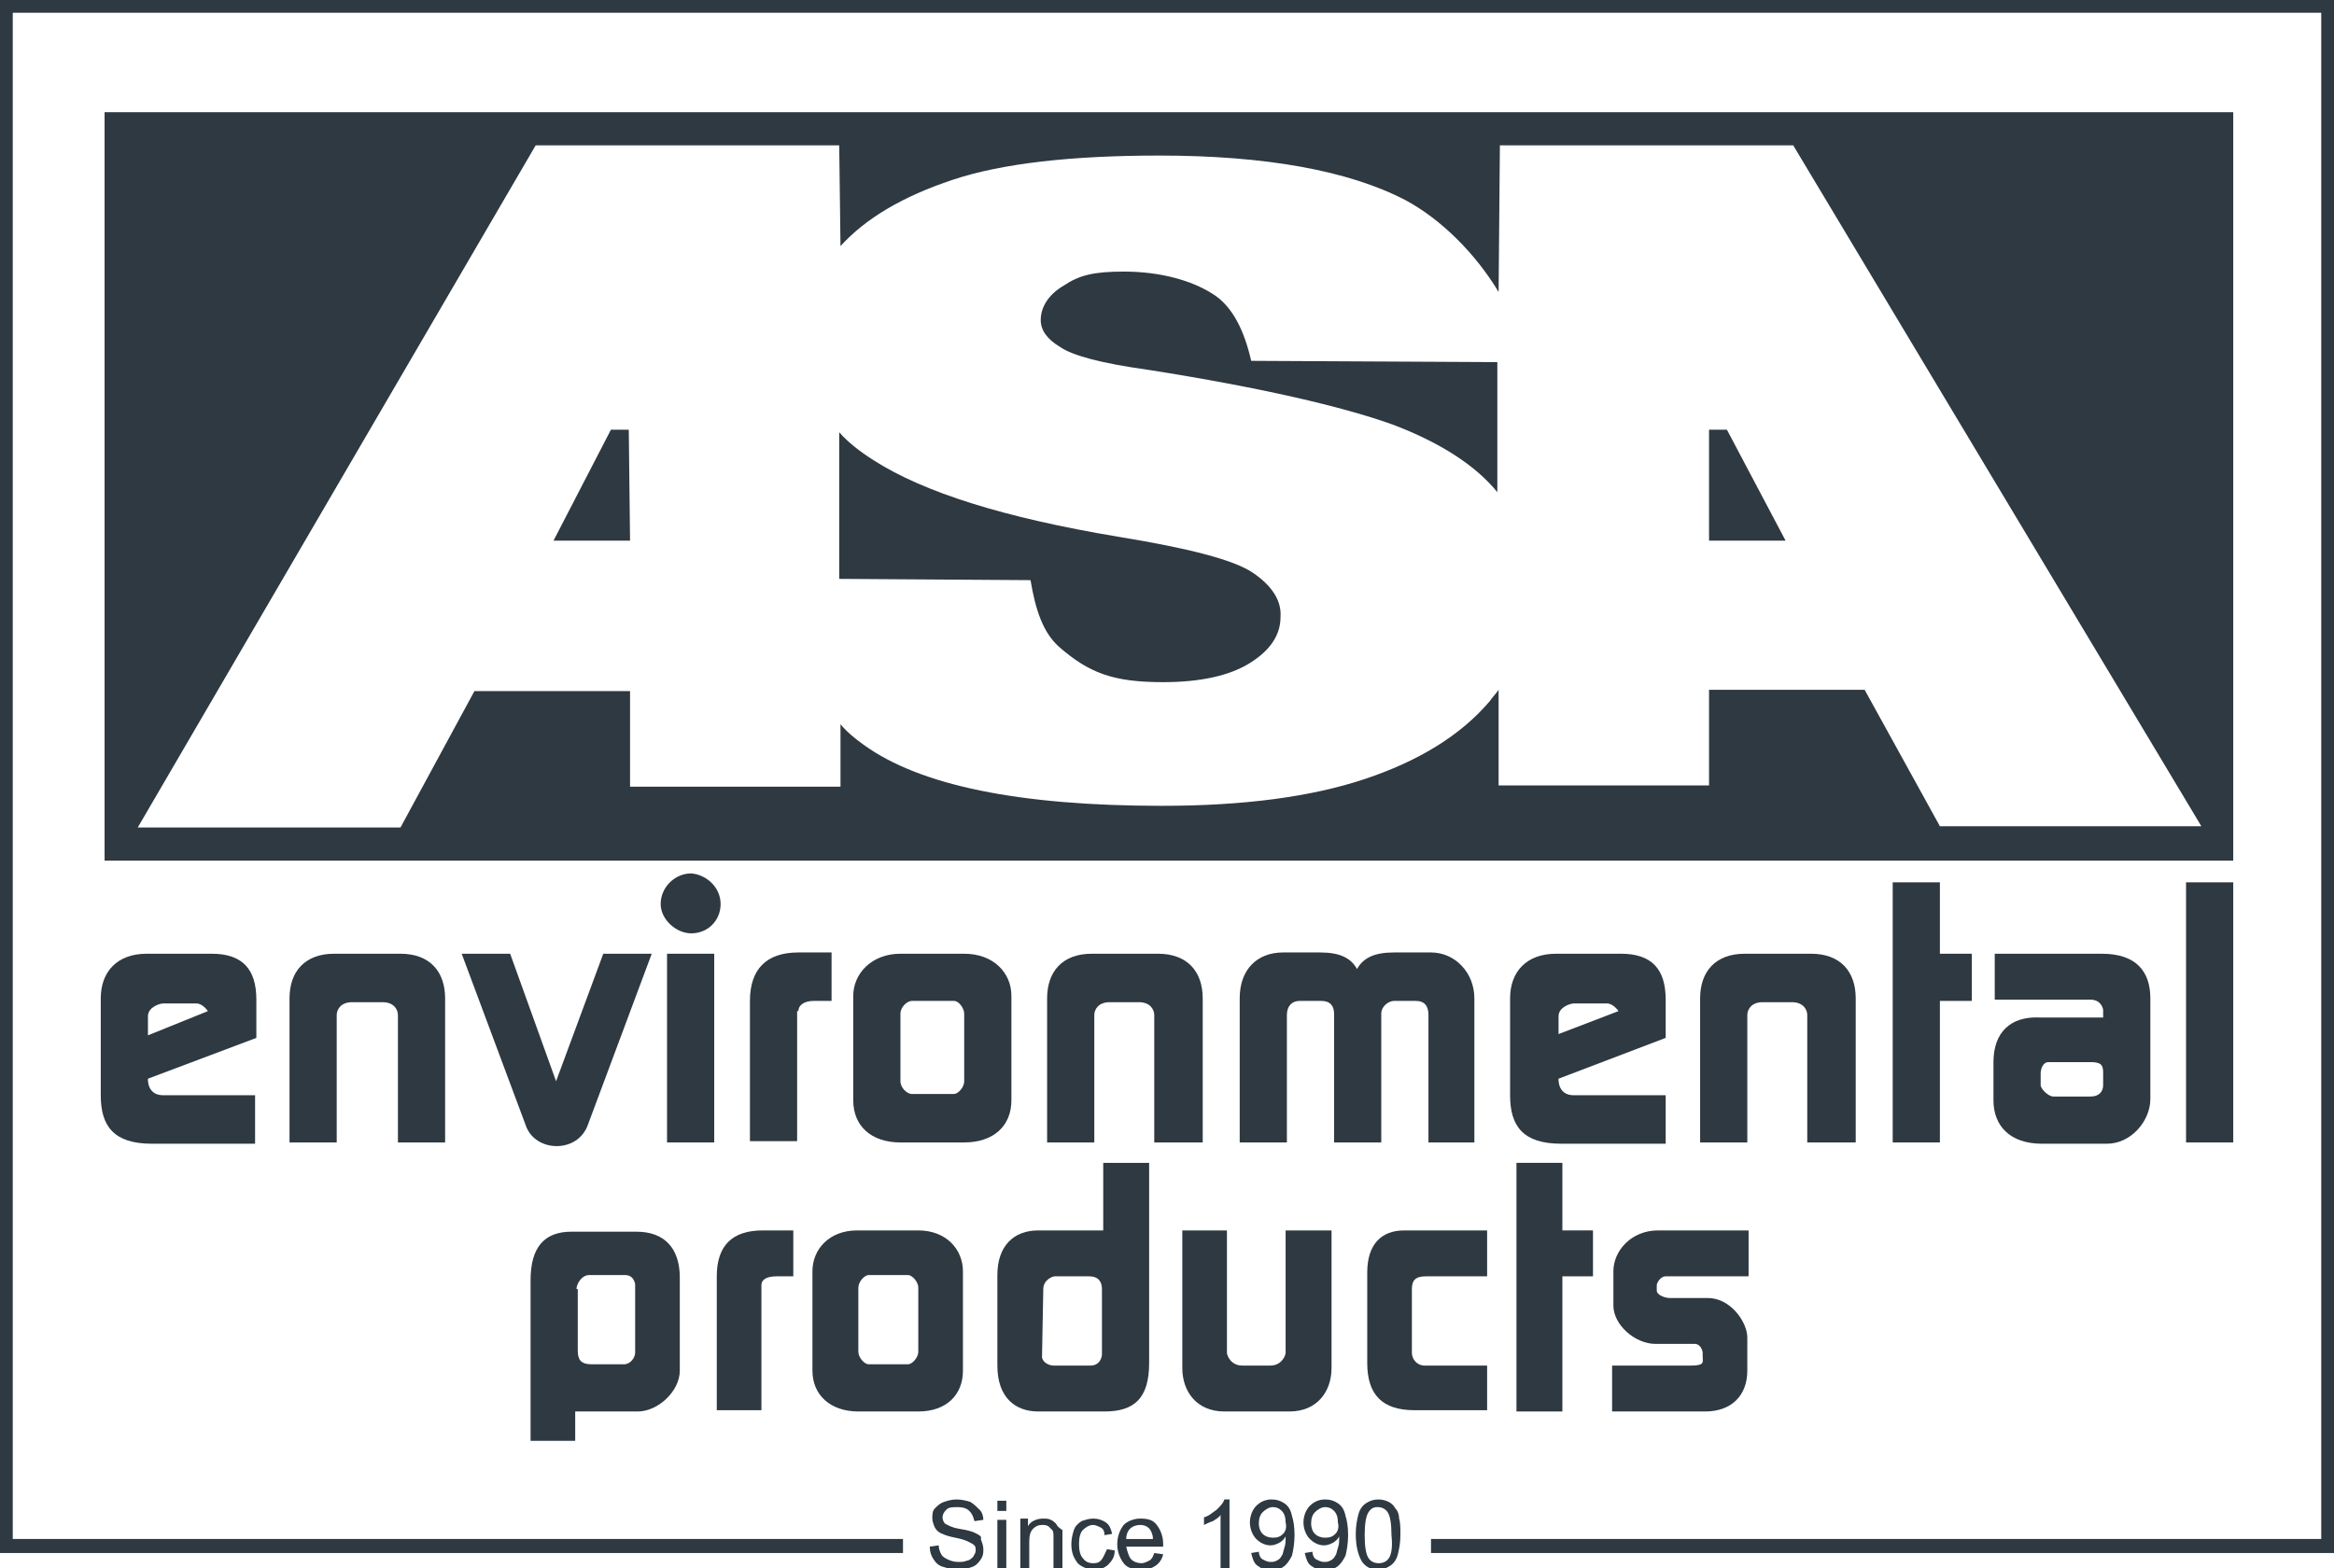 <?xml version="1.0" encoding="utf-8"?>
<!-- Generator: Adobe Illustrator 19.0.0, SVG Export Plug-In . SVG Version: 6.00 Build 0)  -->
<svg version="1.1" id="Layer_1" xmlns="http://www.w3.org/2000/svg" xmlns:xlink="http://www.w3.org/1999/xlink" x="0px" y="0px"
	 width="183px" height="123px" viewBox="0 0 183 123" enable-background="new 0 0 183 123" xml:space="preserve">
<g>
	<path fill="#2E3941" d="M20.1,81.4v-3c0-2.4-1.1-3.6-3.5-3.6h-5.1c-2.3,0-3.6,1.4-3.6,3.5v7.6c0,2.4,1,3.8,4,3.8H20v-3.8h-7.2
		c-1.3,0-1.2-1.3-1.2-1.3L20.1,81.4z M11.6,81.2v-1.5c0-0.7,0.9-1,1.2-1h2.6c0.5,0,0.9,0.6,0.9,0.6L11.6,81.2z"/>
	<path fill="#2E3941" d="M34.9,89.6V78.3c0-2.1-1.2-3.5-3.5-3.5h-5.2c-2.3,0-3.5,1.4-3.5,3.5v11.3h3.7v-10c0-0.4,0.3-1,1.2-1H30
		c0.9,0,1.2,0.6,1.2,1v10H34.9z"/>
	<path fill="#2E3941" d="M46.1,88.2l5-13.4h-3.8l-3.7,10l-3.6-10h-3.8l5,13.4C41.9,90.4,45.3,90.5,46.1,88.2z"/>
	<rect x="52.3" y="74.8" fill="#2E3941" width="3.7" height="14.8"/>
	<path fill="#2E3941" d="M54.2,68.5c-1.3,0-2.4,1.1-2.4,2.4c0,1.2,1.2,2.3,2.4,2.3c1.3,0,2.3-1,2.3-2.3
		C56.5,69.6,55.4,68.6,54.2,68.5z"/>
	<path fill="#2E3941" d="M62.6,79.3c0-0.5,0.5-0.8,1.2-0.8h1.4v-3.8h-2.6c-2.5,0-3.8,1.3-3.8,3.8v11h3.7V79.3z"/>
	<path fill="#2E3941" d="M70.6,74.8c-2.3,0-3.7,1.6-3.7,3.3v8.2c0,2,1.4,3.3,3.7,3.3h5c2.3,0,3.7-1.3,3.7-3.3v-8.2
		c0-1.8-1.4-3.3-3.7-3.3H70.6z M75.6,84.8c0,0.5-0.5,1-0.8,1h-3.3c-0.4,0-0.9-0.5-0.9-1v-5.3c0-0.5,0.5-1,0.9-1h3.3
		c0.4,0,0.8,0.6,0.8,1V84.8z"/>
	<path fill="#2E3941" d="M94.3,89.6V78.3c0-2.1-1.2-3.5-3.5-3.5h-5.2c-2.3,0-3.5,1.4-3.5,3.5v11.3h3.7v-10c0-0.4,0.3-1,1.2-1h2.3
		c0.9,0,1.2,0.6,1.2,1v10H94.3z"/>
	<path fill="#2E3941" d="M115.6,89.6l0-11.3c0-2-1.5-3.6-3.4-3.6h-2.9c-1.5,0-2.4,0.4-2.9,1.3c-0.5-0.9-1.4-1.3-2.9-1.3h-2.9
		c-2,0-3.4,1.3-3.4,3.6v11.3h3.7l0-10c0-0.7,0.4-1.1,1-1.1h1.7c0.7,0,1,0.4,1,1v10.1h3.7V79.5c0-0.6,0.6-1,1-1h1.7
		c0.7,0,1,0.4,1,1.1l0,10H115.6z"/>
	<path fill="#2E3941" d="M130.6,85.9h-7.2c-1.3,0-1.2-1.3-1.2-1.3l8.4-3.2v-3c0-2.4-1.1-3.6-3.5-3.6h-5.1c-2.3,0-3.6,1.4-3.6,3.5
		v7.6c0,2.4,1,3.8,4,3.8h8.2V85.9z M122.2,79.7c0-0.7,0.9-1,1.2-1h2.6c0.5,0,0.9,0.6,0.9,0.6l-4.7,1.8V79.7z"/>
	<path fill="#2E3941" d="M145.5,89.6V78.3c0-2.1-1.2-3.5-3.5-3.5h-5.2c-2.3,0-3.5,1.4-3.5,3.5v11.3h3.7v-10c0-0.4,0.3-1,1.2-1h2.3
		c0.9,0,1.2,0.6,1.2,1v10H145.5z"/>
	<polygon fill="#2E3941" points="148.4,69.2 148.4,89.6 152.1,89.6 152.1,78.5 154.6,78.5 154.6,74.8 152.1,74.8 152.1,69.2 	"/>
	<path fill="#2E3941" d="M156.3,83.3v3c0,2,1.3,3.4,3.8,3.4h5.1c1.9,0,3.4-1.8,3.4-3.5v-7.9c0-2.1-1.1-3.5-3.8-3.5h-8.4v3.6h7.5
		c0.9,0,1,0.8,1,0.8c0,0.1,0,0.6,0,0.6h-5C157.6,79.7,156.3,81,156.3,83.3z M160,84.2c0-0.4,0.2-0.9,0.6-0.9l3.3,0
		c0.8,0,1,0.2,1,0.8v1c0,0.5-0.3,0.9-1,0.9H161c-0.4,0-1-0.6-1-0.9V84.2z"/>
	<rect x="171.4" y="69.2" fill="#2E3941" width="3.7" height="20.4"/>
	<path fill="#2E3941" d="M45.2,110.7h4.8c1.6,0,3.3-1.6,3.3-3.2v-7.3c0-2.3-1.2-3.6-3.4-3.6h-5.1c-2.1,0-3.2,1.2-3.2,3.8V113h3.5
		V110.7z M45.2,101.1c0-0.4,0.4-1.1,1-1.1H49c0.5,0,0.7,0.3,0.8,0.7v5.4c0,0.3-0.3,0.9-0.9,0.9h-2.5c-0.9,0-1.1-0.4-1.1-1.1V101.1z"
		/>
	<path fill="#2E3941" d="M59.7,100.8c0-0.5,0.5-0.7,1.2-0.7h1.3v-3.6h-2.4c-2.4,0-3.6,1.2-3.6,3.6v10.5h3.5V100.8z"/>
	<path fill="#2E3941" d="M67.3,110.7H72c2.2,0,3.5-1.3,3.5-3.2v-7.8c0-1.7-1.3-3.2-3.5-3.2h-4.8c-2.2,0-3.5,1.5-3.5,3.2v7.8
		C63.7,109.4,65.1,110.7,67.3,110.7z M67.3,101c0-0.5,0.5-1,0.8-1h3.1c0.3,0,0.8,0.5,0.8,1v5c0,0.5-0.5,1-0.8,1h-3.1
		c-0.3,0-0.8-0.5-0.8-1V101z"/>
	<path fill="#2E3941" d="M86.6,110.7c2.3,0,3.5-1,3.5-3.8V91.2h-3.6v5.3h-5.1c-1.9,0-3.2,1.2-3.2,3.5v7.1c0,2.5,1.4,3.6,3.2,3.6
		H86.6z M81.8,101.1c0-0.7,0.7-1,0.9-1h2.7c0.7,0,1,0.4,1,1v5.1c0,0.3-0.2,0.9-0.9,0.9h-2.9c-0.4,0-0.9-0.3-0.9-0.7L81.8,101.1z"/>
	<path fill="#2E3941" d="M101.1,110.7c2.2,0,3.3-1.6,3.3-3.4V96.5h-3.6v9.6c0,0.2-0.3,1-1.2,1h-2.2c-0.9,0-1.2-0.8-1.2-1v-9.6h-3.5
		v10.8c0,1.8,1.1,3.4,3.3,3.4H101.1z"/>
	<path fill="#2E3941" d="M116.6,107.1h-4.9c-0.6,0-1-0.5-1-1v-5c0-0.7,0.3-1,1.1-1h4.8v-3.6h-6.5c-1.8,0-2.9,1.1-2.9,3.3v7.1
		c0,2.5,1.2,3.7,3.7,3.7h5.7V107.1z"/>
	<polygon fill="#2E3941" points="118.9,91.2 118.9,110.7 122.5,110.7 122.5,100.1 124.9,100.1 124.9,96.5 122.5,96.5 122.5,91.2 	
		"/>
	<path fill="#2E3941" d="M130.6,100.1h6.5l0-3.6h-7.1c-2.1,0-3.5,1.6-3.5,3.2v2.7c0,1.5,1.7,3,3.3,3h3.1c0.4,0,0.6,0.5,0.6,0.7v0.3
		c0,0.4,0.2,0.7-0.9,0.7h-6.2v3.6h7.3c2,0,3.3-1.2,3.3-3.2l0-2.6c0-1.2-1.3-3.1-3.1-3.1h-3c-0.3,0-1-0.2-1-0.6v-0.4
		C129.9,100.6,130.2,100.1,130.6,100.1z"/>
	<polygon fill="#2E3941" points="134,33.7 134,42.4 140,42.4 135.4,33.7 	"/>
	<polygon fill="#2E3941" points="47.9,33.7 43.4,42.4 49.4,42.4 49.3,33.7 	"/>
	<path fill="#2E3941" d="M98.2,44.9c-1.5-1-5-1.9-10.5-2.8c-9-1.5-15.3-3.5-19.2-6c-1.1-0.7-2-1.4-2.7-2.2l0,11.5l15,0.1
		c0.4,2.4,1,4.1,2.2,5.2c2.4,2.1,4.3,2.8,8.2,2.8c2.9,0,5.2-0.5,6.8-1.5c1.6-1,2.4-2.2,2.4-3.6C100.5,47.1,99.7,45.9,98.2,44.9z"/>
	<path fill="#2E3941" d="M98.1,28.3C97.6,26.1,96.7,24,95,23c-1.6-1-4-1.7-6.9-1.7c-2.4,0-3.5,0.3-4.7,1.1c-1.2,0.7-1.8,1.7-1.8,2.7
		c0,0.8,0.5,1.5,1.5,2.1c1,0.7,3.3,1.3,6.9,1.8c8.9,1.4,15.3,2.9,19.2,4.3c3.7,1.4,6.5,3.2,8.2,5.3l0-10.2L98.1,28.3z"/>
	<path fill="#2E3941" d="M175.1,8.8H8.2v58.7h166.9V8.8z M152.1,64.8l-5.9-10.7l-12.2,0v7.5h-16.5l0-7.5c-0.2,0.3-0.5,0.6-0.7,0.9
		c-2.3,2.7-5.6,4.7-9.8,6.1c-4.2,1.4-9.5,2.1-15.9,2.1c-11.2,0-19-1.6-23.4-4.8c-0.7-0.5-1.3-1-1.8-1.6l0,4.9H49.4v-7.5l-12.2,0
		l-5.8,10.7H10.8L42,11.4h23.8l0.1,7.9c2-2.2,4.9-3.9,8.8-5.2c3.9-1.3,9.4-1.9,16.2-1.9c8.4,0,14.9,1.2,19.3,3.5
		c2.8,1.5,5.5,4.2,7.3,7.2l0.1-11.5h23l32,53.4H152.1z"/>
	<polygon fill="#2E3941" points="0,0 0,121.8 70.8,121.8 70.8,120.7 1,120.7 1,1 182,1 182,120.7 112.2,120.7 112.2,121.8 
		183,121.8 183,0 	"/>
	<path fill="#2E3941" d="M76.4,120.2c-0.2-0.1-0.6-0.2-1.2-0.3c-0.6-0.1-0.9-0.3-1.1-0.4c-0.1-0.1-0.2-0.3-0.2-0.5
		c0-0.2,0.1-0.4,0.3-0.6c0.2-0.2,0.5-0.2,0.9-0.2c0.4,0,0.7,0.1,0.9,0.3c0.2,0.2,0.3,0.4,0.4,0.8l0.7-0.1c0-0.3-0.1-0.6-0.3-0.8
		c-0.2-0.2-0.4-0.4-0.7-0.6c-0.3-0.1-0.7-0.2-1.1-0.2c-0.4,0-0.7,0.1-1,0.2c-0.3,0.1-0.5,0.3-0.7,0.5c-0.2,0.2-0.2,0.5-0.2,0.8
		c0,0.2,0.1,0.5,0.2,0.7c0.1,0.2,0.3,0.4,0.6,0.5c0.2,0.1,0.5,0.2,1,0.3c0.5,0.1,0.8,0.2,1,0.3c0.2,0.1,0.4,0.2,0.5,0.3
		c0.1,0.1,0.1,0.3,0.1,0.4c0,0.2-0.1,0.3-0.2,0.5c-0.1,0.1-0.3,0.3-0.5,0.3c-0.2,0.1-0.4,0.1-0.7,0.1c-0.3,0-0.6-0.1-0.8-0.2
		c-0.2-0.1-0.4-0.2-0.5-0.4c-0.1-0.2-0.2-0.4-0.2-0.7l-0.7,0.1c0,0.4,0.1,0.7,0.3,1c0.2,0.3,0.4,0.5,0.8,0.6
		c0.3,0.1,0.7,0.2,1.2,0.2c0.4,0,0.7-0.1,1-0.2c0.3-0.1,0.5-0.3,0.7-0.6c0.2-0.3,0.2-0.5,0.2-0.8c0-0.3-0.1-0.5-0.2-0.8
		C77,120.5,76.8,120.4,76.4,120.2z"/>
	<rect x="78.2" y="117.7" fill="#2E3941" width="0.7" height="0.8"/>
	<rect x="78.2" y="119.2" fill="#2E3941" width="0.7" height="3.9"/>
	<path fill="#2E3941" d="M82.8,119.5c-0.1-0.1-0.2-0.2-0.4-0.3c-0.2-0.1-0.4-0.1-0.6-0.1c-0.5,0-1,0.2-1.2,0.6v-0.6h-0.6v3.9h0.7
		v-2.1c0-0.5,0.1-0.8,0.3-1c0.2-0.2,0.4-0.3,0.7-0.3c0.2,0,0.3,0,0.5,0.1c0.1,0.1,0.2,0.2,0.3,0.3c0.1,0.1,0.1,0.3,0.1,0.6v2.4h0.7
		v-2.4c0-0.3,0-0.5,0-0.6C83,119.8,82.9,119.7,82.8,119.5z"/>
	<path fill="#2E3941" d="M86.3,122.4c-0.2,0.2-0.4,0.2-0.6,0.2c-0.3,0-0.6-0.1-0.8-0.4c-0.2-0.2-0.3-0.6-0.3-1.1
		c0-0.5,0.1-0.9,0.3-1.1c0.2-0.2,0.5-0.4,0.8-0.4c0.2,0,0.4,0.1,0.6,0.2c0.2,0.1,0.3,0.3,0.3,0.6l0.6-0.1c-0.1-0.4-0.2-0.7-0.5-0.9
		c-0.3-0.2-0.6-0.3-1-0.3c-0.3,0-0.6,0.1-0.9,0.2c-0.3,0.2-0.5,0.4-0.6,0.7c-0.1,0.3-0.2,0.7-0.2,1.1c0,0.7,0.2,1.1,0.5,1.5
		c0.3,0.3,0.8,0.5,1.3,0.5c0.4,0,0.8-0.1,1.1-0.4c0.3-0.3,0.5-0.6,0.5-1.1l-0.6-0.1C86.6,121.9,86.5,122.2,86.3,122.4z"/>
	<path fill="#2E3941" d="M89.4,119.1c-0.5,0-1,0.2-1.3,0.5c-0.3,0.4-0.5,0.9-0.5,1.5c0,0.6,0.2,1.1,0.5,1.5c0.3,0.4,0.8,0.5,1.4,0.5
		c0.5,0,0.8-0.1,1.1-0.3c0.3-0.2,0.5-0.5,0.6-0.9l-0.7-0.1c-0.1,0.3-0.2,0.5-0.4,0.6c-0.2,0.1-0.4,0.2-0.6,0.2
		c-0.3,0-0.6-0.1-0.8-0.3c-0.2-0.2-0.3-0.6-0.4-1h2.9c0-0.1,0-0.1,0-0.2c0-0.6-0.2-1.1-0.5-1.5C90.4,119.2,90,119.1,89.4,119.1z
		 M88.3,120.7c0-0.3,0.1-0.6,0.3-0.8c0.2-0.2,0.5-0.3,0.8-0.3c0.3,0,0.6,0.1,0.8,0.4c0.1,0.2,0.2,0.4,0.2,0.7H88.3z"/>
	<path fill="#2E3941" d="M95.4,118.4c-0.3,0.2-0.6,0.5-1,0.6v0.6c0.2-0.1,0.4-0.2,0.7-0.3c0.3-0.2,0.5-0.3,0.6-0.5v4.2h0.7v-5.4H96
		C95.9,117.9,95.7,118.1,95.4,118.4z"/>
	<path fill="#2E3941" d="M100.7,117.9c-0.3-0.2-0.6-0.3-1-0.3c-0.5,0-0.9,0.2-1.2,0.5c-0.3,0.3-0.5,0.8-0.5,1.3c0,0.5,0.2,1,0.5,1.3
		c0.3,0.3,0.7,0.5,1.1,0.5c0.3,0,0.5-0.1,0.7-0.2c0.2-0.1,0.4-0.3,0.5-0.5c0,0.1,0,0.1,0,0.1c0,0.3,0,0.5-0.1,0.8
		c-0.1,0.3-0.1,0.5-0.2,0.6c-0.1,0.2-0.2,0.3-0.4,0.4c-0.2,0.1-0.3,0.1-0.5,0.1c-0.2,0-0.4-0.1-0.6-0.2c-0.2-0.1-0.3-0.4-0.3-0.6
		l-0.6,0.1c0.1,0.4,0.2,0.8,0.5,1c0.3,0.2,0.6,0.4,1,0.4c0.4,0,0.7-0.1,1-0.3c0.3-0.2,0.5-0.5,0.7-0.9c0.1-0.4,0.2-1,0.2-1.6
		c0-0.7-0.1-1.2-0.2-1.5C101.2,118.4,101,118.1,100.7,117.9z M100.6,120.3c-0.2,0.2-0.4,0.3-0.8,0.3c-0.3,0-0.6-0.1-0.8-0.3
		c-0.2-0.2-0.3-0.5-0.3-0.8c0-0.4,0.1-0.7,0.3-0.9c0.2-0.2,0.5-0.4,0.8-0.4c0.3,0,0.5,0.1,0.7,0.3c0.2,0.2,0.3,0.5,0.3,0.9
		C100.9,119.8,100.8,120.1,100.6,120.3z"/>
	<path fill="#2E3941" d="M104.9,117.9c-0.3-0.2-0.6-0.3-1-0.3c-0.5,0-0.9,0.2-1.2,0.5c-0.3,0.3-0.5,0.8-0.5,1.3c0,0.5,0.2,1,0.5,1.3
		c0.3,0.3,0.7,0.5,1.1,0.5c0.3,0,0.5-0.1,0.7-0.2c0.2-0.1,0.4-0.3,0.5-0.5c0,0.1,0,0.1,0,0.1c0,0.3,0,0.5-0.1,0.8
		c-0.1,0.3-0.1,0.5-0.2,0.6c-0.1,0.2-0.2,0.3-0.4,0.4c-0.2,0.1-0.3,0.1-0.5,0.1c-0.2,0-0.4-0.1-0.6-0.2c-0.2-0.1-0.3-0.4-0.3-0.6
		l-0.6,0.1c0.1,0.4,0.2,0.8,0.5,1c0.3,0.2,0.6,0.4,1,0.4c0.4,0,0.7-0.1,1-0.3c0.3-0.2,0.5-0.5,0.7-0.9c0.1-0.4,0.2-1,0.2-1.6
		c0-0.7-0.1-1.2-0.2-1.5C105.4,118.4,105.2,118.1,104.9,117.9z M104.7,120.3c-0.2,0.2-0.4,0.3-0.8,0.3c-0.3,0-0.6-0.1-0.8-0.3
		c-0.2-0.2-0.3-0.5-0.3-0.8c0-0.4,0.1-0.7,0.3-0.9c0.2-0.2,0.5-0.4,0.8-0.4c0.3,0,0.5,0.1,0.7,0.3c0.2,0.2,0.3,0.5,0.3,0.9
		C105,119.8,104.9,120.1,104.7,120.3z"/>
	<path fill="#2E3941" d="M109.4,118.3c-0.1-0.2-0.3-0.4-0.5-0.5c-0.2-0.1-0.5-0.2-0.8-0.2c-0.4,0-0.7,0.1-1,0.3
		c-0.3,0.2-0.5,0.5-0.6,0.9c-0.1,0.4-0.2,0.9-0.2,1.5c0,1,0.2,1.7,0.5,2.2c0.3,0.4,0.7,0.6,1.2,0.6c0.4,0,0.7-0.1,1-0.3
		c0.3-0.2,0.5-0.5,0.6-0.9c0.1-0.4,0.2-0.9,0.2-1.5c0-0.5,0-1-0.1-1.3C109.7,118.8,109.6,118.5,109.4,118.3z M108.9,122.2
		c-0.2,0.3-0.5,0.4-0.8,0.4c-0.3,0-0.6-0.1-0.8-0.4c-0.2-0.3-0.3-0.9-0.3-1.8c0-0.9,0.1-1.5,0.3-1.8c0.2-0.3,0.4-0.4,0.7-0.4
		c0.3,0,0.6,0.1,0.8,0.4c0.2,0.3,0.3,0.9,0.3,1.8C109.2,121.3,109.1,121.9,108.9,122.2z"/>
</g>
</svg>
